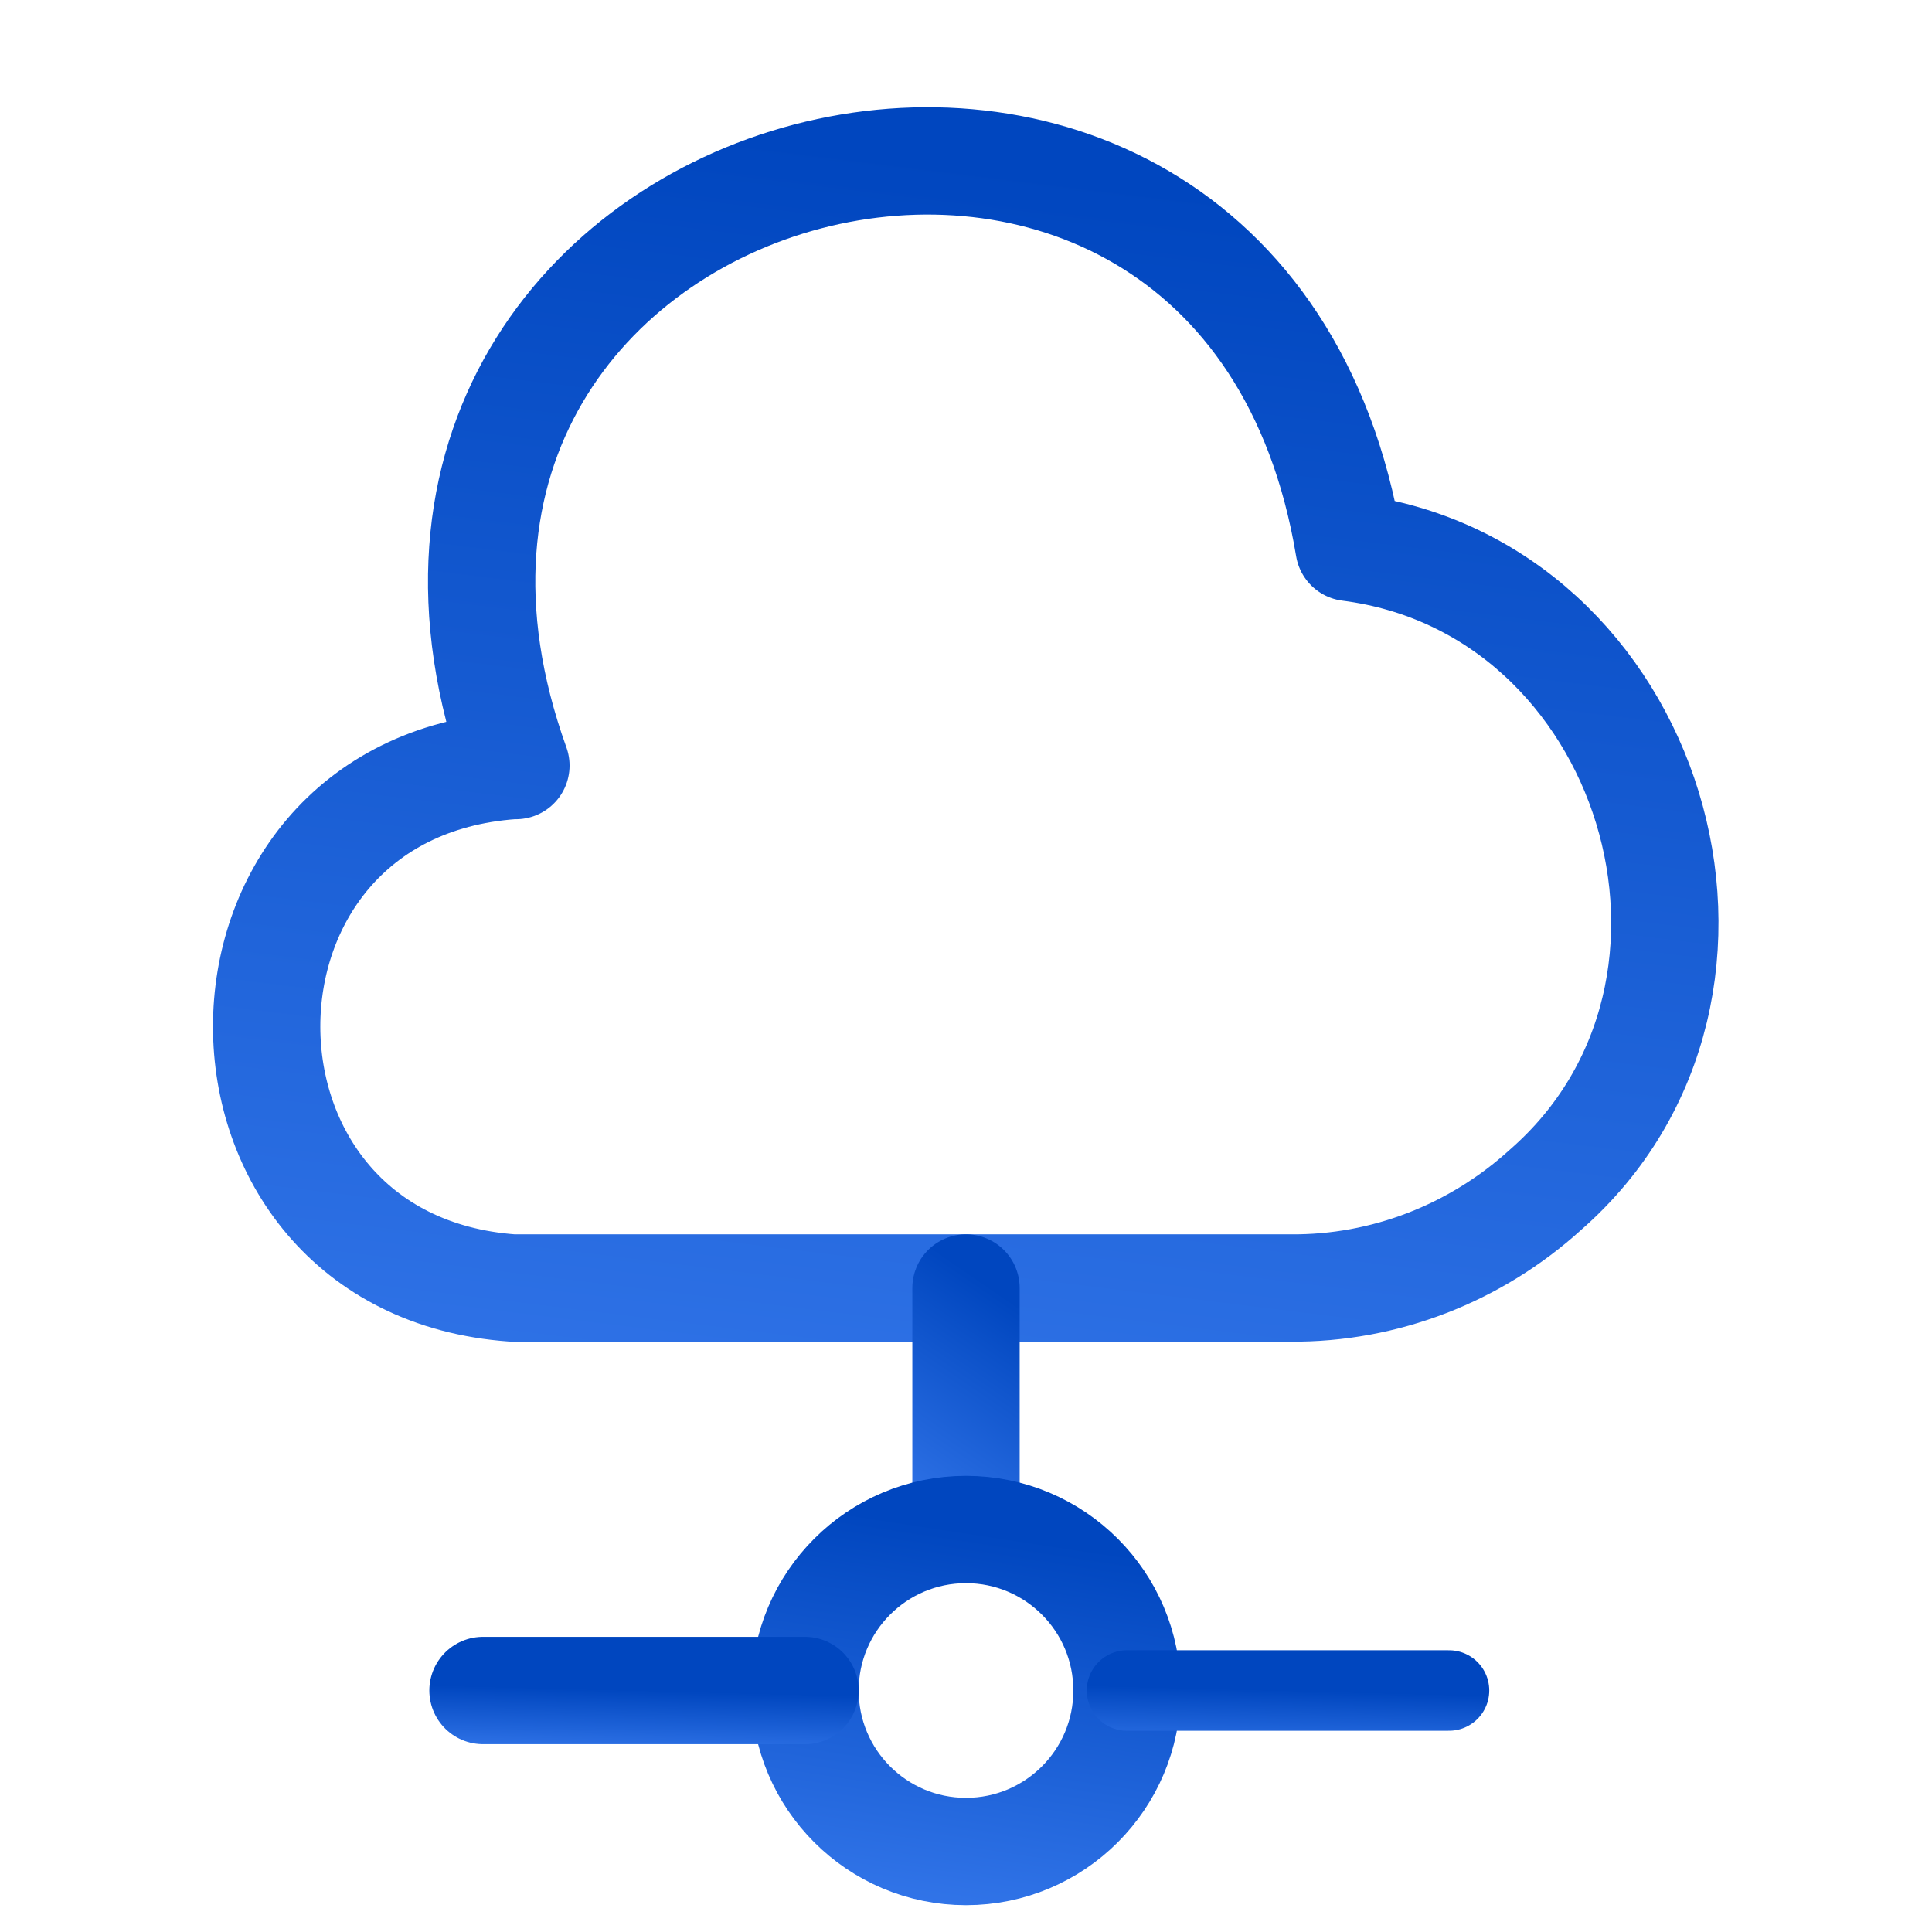 <svg width="36" height="36" viewBox="0 0 36 36" fill="none" xmlns="http://www.w3.org/2000/svg">
<path d="M9.553 14.265C3.433 14.7 3.448 23.565 9.553 24H24.043C25.798 24.015 27.493 23.355 28.798 22.17C33.088 18.42 30.793 10.92 25.138 10.2C23.113 -2.01 5.428 2.625 9.613 14.265" stroke="url(#paint0_linear_4734_38196)" stroke-width="2" stroke-miterlimit="10" stroke-linecap="round" stroke-linejoin="round"/>
<path d="M18 24V28.5" stroke="url(#paint1_linear_4734_38196)" stroke-width="2" stroke-miterlimit="10" stroke-linecap="round" stroke-linejoin="round"/>
<path d="M18 34.5C19.657 34.5 21 33.157 21 31.5C21 29.843 19.657 28.5 18 28.5C16.343 28.5 15 29.843 15 31.5C15 33.157 16.343 34.5 18 34.5Z" stroke="url(#paint2_linear_4734_38196)" stroke-width="2" stroke-miterlimit="10" stroke-linecap="round" stroke-linejoin="round"/>
<path d="M27 31.5H21" stroke="url(#paint3_linear_4734_38196)" stroke-width="1.5" stroke-miterlimit="10" stroke-linecap="round" stroke-linejoin="round"/>
<path d="M15 31.5H9" stroke="url(#paint4_linear_4734_38196)" stroke-width="2" stroke-miterlimit="10" stroke-linecap="round" stroke-linejoin="round"/>
<defs>
<linearGradient id="paint0_linear_4734_38196" x1="17.995" y1="2.998" x2="14.866" y2="28.403" gradientUnits="userSpaceOnUse">
<stop stop-color="#0046BF"/>
<stop offset="1" stop-color="#3376EA"/>
</linearGradient>
<linearGradient id="paint1_linear_4734_38196" x1="18.5" y1="24" x2="15.92" y2="27.752" gradientUnits="userSpaceOnUse">
<stop stop-color="#0046BF"/>
<stop offset="1" stop-color="#3376EA"/>
</linearGradient>
<linearGradient id="paint2_linear_4734_38196" x1="18" y1="28.5" x2="16.9" y2="35.7" gradientUnits="userSpaceOnUse">
<stop stop-color="#0046BF"/>
<stop offset="1" stop-color="#3376EA"/>
</linearGradient>
<linearGradient id="paint3_linear_4734_38196" x1="24" y1="31.5" x2="23.969" y2="32.727" gradientUnits="userSpaceOnUse">
<stop stop-color="#0046BF"/>
<stop offset="1" stop-color="#3376EA"/>
</linearGradient>
<linearGradient id="paint4_linear_4734_38196" x1="12" y1="31.5" x2="11.969" y2="32.727" gradientUnits="userSpaceOnUse">
<stop stop-color="#0046BF"/>
<stop offset="1" stop-color="#3376EA"/>
</linearGradient>
</defs>
</svg>
